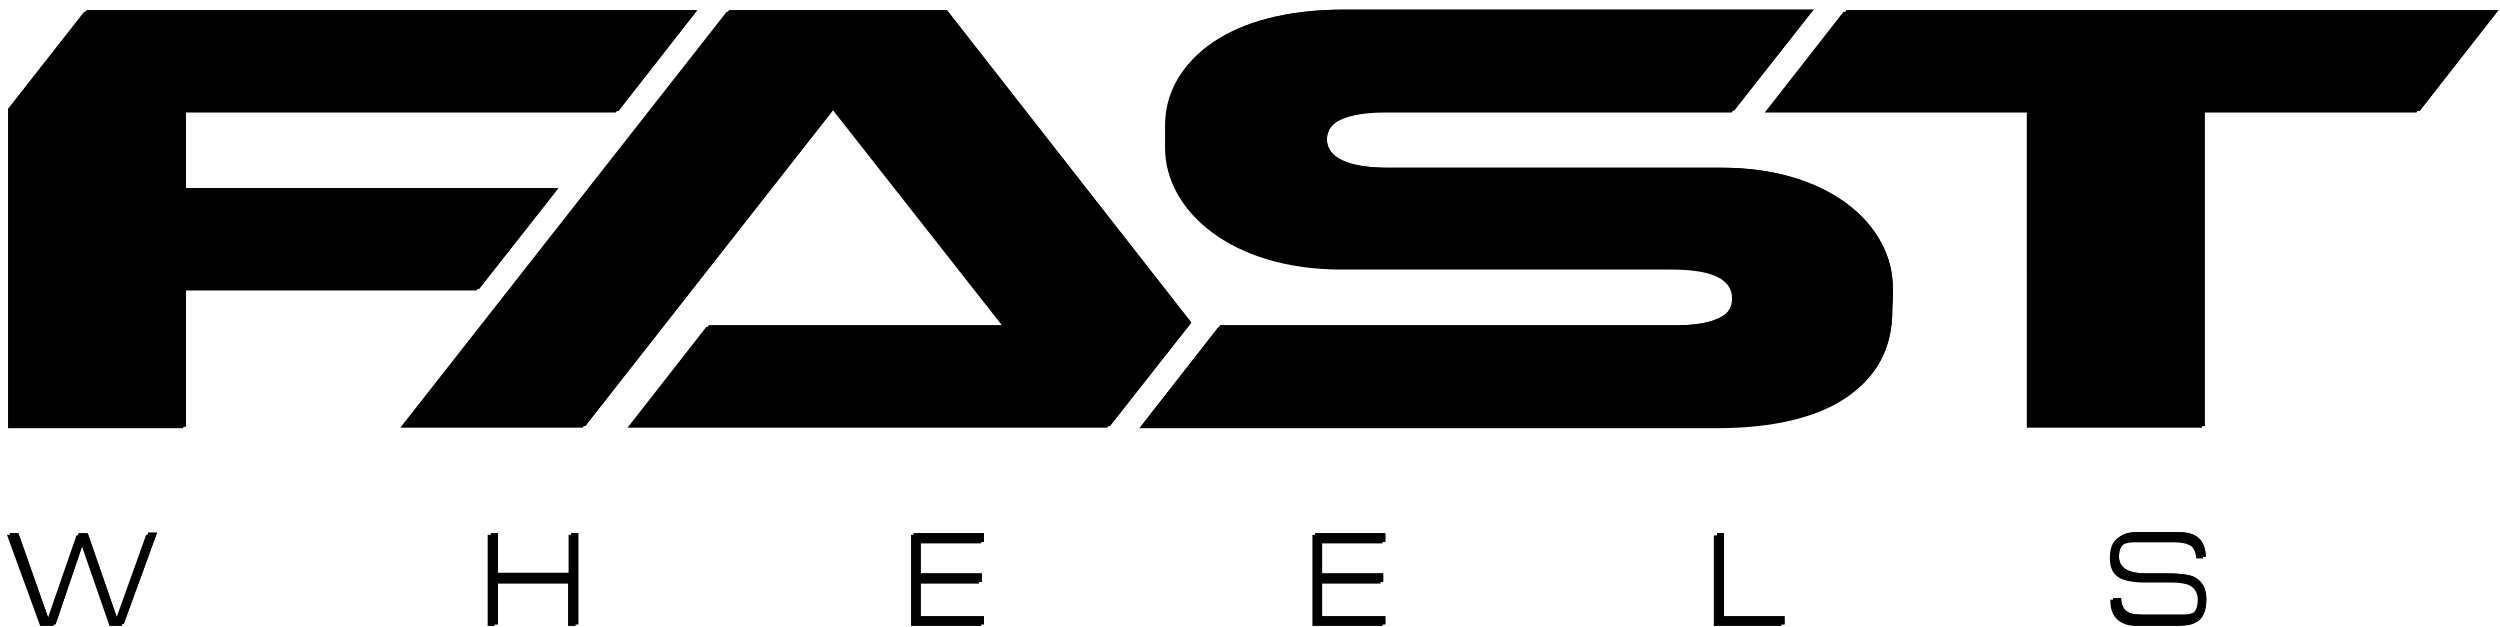 <?xml version="1.0" encoding="utf-8"?>
<!-- Generator: Adobe Illustrator 22.0.0, SVG Export Plug-In . SVG Version: 6.00 Build 0)  -->
<svg version="1.1" id="Layer_1" xmlns="http://www.w3.org/2000/svg" xmlns:xlink="http://www.w3.org/1999/xlink" x="0px" y="0px"
	 viewBox="0 0 466.5 117" style="enable-background:new 0 0 466.5 117;" xml:space="preserve">
<path d="M20.4,116.7l-5.3-15.3L10,116.7c0,0.1-0.1,0.1-0.1,0.1H7.5l-6.2-17H3C3,99.9,3,100,3,100L8.7,116l5.5-15.9
	c0-0.1,0.1-0.1,0.1-0.2h1.6c0,0,0,0.1,0.1,0.1l5.5,15.9l5.7-15.9c0-0.1,0.1-0.2,0.1-0.2h1.6l-6.2,17h-2.1
	C20.4,116.8,20.4,116.8,20.4,116.7z M106.1,116.8h1.3v-17h-1.3l0,7.4H92.4v-7.4H91l0,17h1.3v-7.9h13.7V116.8z M170,116.8h13.1v-1.5
	h-11.8v-6.4h11.4l0-1.6h-11.4v-5.9h11.8l0-1.6H170L170,116.8z M244.9,116.8H258l0-1.5h-11.8v-6.4h11.4l0-1.6h-11.4v-5.9H258l0-1.6
	h-13.1V116.8z M319.8,116.8h12.6v-1.5h-11.3V99.9h-1.3V116.8z M393.8,112.2c0,1.6,0.5,2.7,1.4,3.5c0.8,0.7,2,1.1,3.4,1.1h7.8
	c0.9,0,1.6-0.1,2.2-0.2c0.6-0.1,1.1-0.4,1.4-0.7c0.8-0.8,1.2-2,1.2-3.8c0-1.9-0.7-3.2-2-4c-0.5-0.3-1.2-0.5-2-0.6
	c-0.8-0.1-1.8-0.2-2.9-0.2h-0.6c-0.2,0-0.5,0-0.8,0h-0.3c0,0-0.1,0-0.1,0c-0.1,0-0.2,0-0.2,0c-0.5,0-0.9,0-1.3,0h-0.8
	c-1.7,0-2.9-0.2-3.7-0.6c-1-0.5-1.6-1.3-1.6-2.5c0-1.2,0.3-1.9,0.9-2.4c0.2-0.2,0.5-0.3,0.9-0.4c0.4-0.1,0.8-0.2,1.4-0.2h7.7
	c1.2,0,2.1,0.2,2.7,0.5c0.5,0.2,0.8,0.6,1,1.1c0.2,0.4,0.3,0.9,0.3,1.4h1.3c-0.1-3.1-1.7-4.6-5-4.6h-7.9c-3.1,0-4.5,1.5-4.5,4.5
	c0,1.9,0.6,3.1,1.9,3.8c1,0.5,2.6,0.8,4.6,0.8h0.7c0.3,0,0.6,0,0.9,0h0.3c0,0,0.1,0,0.1,0c0.1,0,0.1,0,0.2,0h0.9c0.3,0,0.6,0,0.8,0
	h0.6c0.8,0,1.5,0,2.2,0.1c0.6,0.1,1.2,0.2,1.6,0.4c1,0.5,1.6,1.4,1.6,2.7c0,0.6-0.1,1.1-0.2,1.5c-0.2,0.5-0.4,0.8-0.8,1.1
	c-0.3,0.2-0.6,0.3-1.1,0.4c-0.4,0.1-0.9,0.1-1.5,0.1h-7.2c-0.6,0-1.1-0.1-1.6-0.1c-0.5-0.1-0.8-0.2-1.1-0.4c-0.5-0.2-0.8-0.6-1-1.1
	c-0.2-0.4-0.3-0.9-0.3-1.5H393.8z M320.8,31.7c-17.6,0-62.4,0-62.4,0c-7.1,0-11.3-1.8-11.3-5.3c0-3.5,4.2-5.4,11.3-5.4h64.7L338,2.2
	l-87.7,0c-21.2,0-33,9.3-32.9,21.4c0,0.8,0,3.7,0,4c0,11.6,12.2,22.7,32.9,22.7l61.6,0c7.6,0,11.3,1.8,11.3,5.4
	c0,3.5-3.7,5.4-10.8,5.4l-85.1,0l-14.7,18.8l107.7,0c20.7,0,32.5-7.6,32.4-21.7c0-1,0.1-1.4,0.1-2.4c0-0.6,0-0.9,0-1.5
	C352.8,42.3,340.7,31.7,320.8,31.7z M206.6,79.8h-89.5l14.7-18.8h55.4l-31.9-40.6l-46.6,59.4h-34l60.9-77.6h40.6l45.6,58.3
	L206.6,79.8z M410.9,21v58.8h-32.7V21l-48.9,0L344,2.2l121.6,0L450.9,21L410.9,21z M34.2,21v14.4h69.5L88.9,54.2H34.2v25.7H1.5V20.3
	L15.7,2.2h113.9L114.9,21H34.2z"/>
<path d="M20.9,116.4l-5.3-15.3l-5.2,15.3c0,0.1-0.1,0.1-0.1,0.1H8l-6.2-17h1.6c0,0,0.1,0.1,0.1,0.2l5.6,15.9l5.5-15.9
	c0-0.1,0.1-0.1,0.1-0.2h1.6c0,0,0,0.1,0.1,0.1l5.5,15.9l5.7-15.9c0-0.1,0.1-0.2,0.1-0.2h1.6l-6.2,17H21
	C20.9,116.5,20.9,116.4,20.9,116.4z M106.6,116.5h1.3v-17h-1.3l0,7.4H92.9v-7.4h-1.3l0,17h1.3v-7.9h13.7V116.5z M170.5,116.5h13.1
	V115h-11.8v-6.4h11.4l0-1.6h-11.4v-5.9h11.8l0-1.6h-13.1L170.5,116.5z M245.4,116.5h13.1l0-1.5h-11.8v-6.4h11.4l0-1.6h-11.4v-5.9
	h11.8l0-1.6h-13.1V116.5z M320.3,116.5H333V115h-11.3V99.5h-1.3V116.5z M394.3,111.9c0,1.6,0.5,2.7,1.4,3.5c0.8,0.7,2,1.1,3.4,1.1
	h7.8c0.9,0,1.6-0.1,2.2-0.2c0.6-0.1,1.1-0.4,1.4-0.7c0.8-0.8,1.2-2,1.2-3.8c0-1.9-0.7-3.2-2-4c-0.5-0.3-1.2-0.5-2-0.6
	c-0.8-0.1-1.8-0.2-2.9-0.2h-0.6c-0.2,0-0.5,0-0.8,0h-0.3c0,0-0.1,0-0.1,0c-0.1,0-0.2,0-0.2,0c-0.5,0-0.9,0-1.3,0h-0.8
	c-1.7,0-2.9-0.2-3.7-0.6c-1-0.5-1.6-1.3-1.6-2.5c0-1.2,0.3-1.9,0.9-2.4c0.2-0.2,0.5-0.3,0.9-0.4c0.4-0.1,0.8-0.2,1.4-0.2h7.7
	c1.2,0,2.1,0.2,2.7,0.5c0.5,0.2,0.8,0.6,1,1.1c0.2,0.4,0.3,0.9,0.3,1.4h1.3c-0.1-3.1-1.7-4.6-5-4.6h-7.9c-3.1,0-4.5,1.5-4.5,4.5
	c0,1.9,0.6,3.1,1.9,3.8c1,0.5,2.6,0.8,4.6,0.8h0.7c0.3,0,0.6,0,0.9,0h0.3c0,0,0.1,0,0.1,0c0.1,0,0.1,0,0.2,0h0.9c0.3,0,0.6,0,0.8,0
	h0.6c0.8,0,1.5,0,2.2,0.1c0.6,0.1,1.2,0.2,1.6,0.4c1,0.5,1.6,1.4,1.6,2.7c0,0.6-0.1,1.1-0.2,1.5c-0.2,0.5-0.4,0.8-0.8,1.1
	c-0.3,0.2-0.6,0.3-1.1,0.4c-0.4,0.1-0.9,0.1-1.5,0.1h-7.2c-0.6,0-1.1-0.1-1.6-0.1c-0.5-0.1-0.8-0.2-1.1-0.4c-0.5-0.2-0.8-0.6-1-1.1
	c-0.2-0.4-0.3-0.9-0.3-1.5H394.3z M321.3,31.3c-17.6,0-62.4,0-62.4,0c-7.1,0-11.3-1.8-11.3-5.3c0-3.5,4.2-5.4,11.3-5.4h64.7
	l14.8-18.8l-87.7,0c-21.2,0-33,9.3-32.9,21.4c0,0.8,0,3.7,0,4c0,11.6,12.2,22.7,32.9,22.7l61.6,0c7.6,0,11.3,1.8,11.3,5.4
	c0,3.5-3.7,5.4-10.8,5.4l-85.1,0l-14.7,18.8l107.7,0c20.7,0,32.5-7.6,32.4-21.7c0-1,0.1-1.4,0.1-2.4c0-0.6,0-0.9,0-1.5
	C353.3,41.9,341.2,31.3,321.3,31.3z M207.1,79.5h-89.5l14.7-18.8h55.4l-31.9-40.6l-46.6,59.4h-34l60.9-77.6h40.6l45.6,58.3
	L207.1,79.5z M411.4,20.7v58.8h-32.7V20.7l-48.9,0l14.8-18.8l121.6,0l-14.7,18.8L411.4,20.7z M34.7,20.7v14.4h69.5L89.4,53.9H34.7
	v25.7H2V20L16.2,1.9h113.9l-14.7,18.8H34.7z"/>
<path d="M20.9,116.4l-5.3-15.3l-5.2,15.3c0,0.1-0.1,0.1-0.1,0.1H8l-6.2-17h1.6c0,0,0.1,0.1,0.1,0.2l5.6,15.9l5.5-15.9
	c0-0.1,0.1-0.1,0.1-0.2h1.6c0,0,0,0.1,0.1,0.1l5.5,15.9l5.7-15.9c0-0.1,0.1-0.2,0.1-0.2h1.6l-6.2,17H21
	C20.9,116.5,20.9,116.4,20.9,116.4z M106.6,116.5h1.3v-17h-1.3l0,7.4H92.9v-7.4h-1.3l0,17h1.3v-7.9h13.7V116.5z M170.5,116.5h13.1
	V115h-11.8v-6.4h11.4l0-1.6h-11.4v-5.9h11.8l0-1.6h-13.1L170.5,116.5z M245.4,116.5h13.1l0-1.5h-11.8v-6.4h11.4l0-1.6h-11.4v-5.9
	h11.8l0-1.6h-13.1V116.5z M320.3,116.5H333V115h-11.3V99.5h-1.3V116.5z M394.3,111.9c0,1.6,0.5,2.7,1.4,3.5c0.8,0.7,2,1.1,3.4,1.1
	h7.8c0.9,0,1.6-0.1,2.2-0.2c0.6-0.1,1.1-0.4,1.4-0.7c0.8-0.8,1.2-2,1.2-3.8c0-1.9-0.7-3.2-2-4c-0.5-0.3-1.2-0.5-2-0.6
	c-0.8-0.1-1.8-0.2-2.9-0.2h-0.6c-0.2,0-0.5,0-0.8,0h-0.3c0,0-0.1,0-0.1,0c-0.1,0-0.2,0-0.2,0c-0.5,0-0.9,0-1.3,0h-0.8
	c-1.7,0-2.9-0.2-3.7-0.6c-1-0.5-1.6-1.3-1.6-2.5c0-1.2,0.3-1.9,0.9-2.4c0.2-0.2,0.5-0.3,0.9-0.4c0.4-0.1,0.8-0.2,1.4-0.2h7.7
	c1.2,0,2.1,0.2,2.7,0.5c0.5,0.2,0.8,0.6,1,1.1c0.2,0.4,0.3,0.9,0.3,1.4h1.3c-0.1-3.1-1.7-4.6-5-4.6h-7.9c-3.1,0-4.5,1.5-4.5,4.5
	c0,1.9,0.6,3.1,1.9,3.8c1,0.5,2.6,0.8,4.6,0.8h0.7c0.3,0,0.6,0,0.9,0h0.3c0,0,0.1,0,0.1,0c0.1,0,0.1,0,0.2,0h0.9c0.3,0,0.6,0,0.8,0
	h0.6c0.8,0,1.5,0,2.2,0.1c0.6,0.1,1.2,0.2,1.6,0.4c1,0.5,1.6,1.4,1.6,2.7c0,0.6-0.1,1.1-0.2,1.5c-0.2,0.5-0.4,0.8-0.8,1.1
	c-0.3,0.2-0.6,0.3-1.1,0.4c-0.4,0.1-0.9,0.1-1.5,0.1h-7.2c-0.6,0-1.1-0.1-1.6-0.1c-0.5-0.1-0.8-0.2-1.1-0.4c-0.5-0.2-0.8-0.6-1-1.1
	c-0.2-0.4-0.3-0.9-0.3-1.5H394.3z M321.3,31.3c-17.6,0-62.4,0-62.4,0c-7.1,0-11.3-1.8-11.3-5.3c0-3.5,4.2-5.4,11.3-5.4h64.7
	l14.8-18.8l-87.7,0c-21.2,0-33,9.3-32.9,21.4c0,0.8,0,3.7,0,4c0,11.6,12.2,22.7,32.9,22.7l61.6,0c7.6,0,11.3,1.8,11.3,5.4
	c0,3.5-3.7,5.4-10.8,5.4l-85.1,0l-14.7,18.8l107.7,0c20.7,0,32.5-7.6,32.4-21.7c0-1,0.1-1.4,0.1-2.4c0-0.6,0-0.9,0-1.5
	C353.3,41.9,341.2,31.3,321.3,31.3z M207.1,79.5h-89.5l14.7-18.8h55.4l-31.9-40.6l-46.6,59.4h-34l60.9-77.6h40.6l45.6,58.3
	L207.1,79.5z M411.4,20.7v58.8h-32.7V20.7l-48.9,0l14.8-18.8l121.6,0l-14.7,18.8L411.4,20.7z M34.7,20.7v14.4h69.5L89.4,53.9H34.7
	v25.7H2V20L16.2,1.9h113.9l-14.7,18.8H34.7z"/>
</svg>
